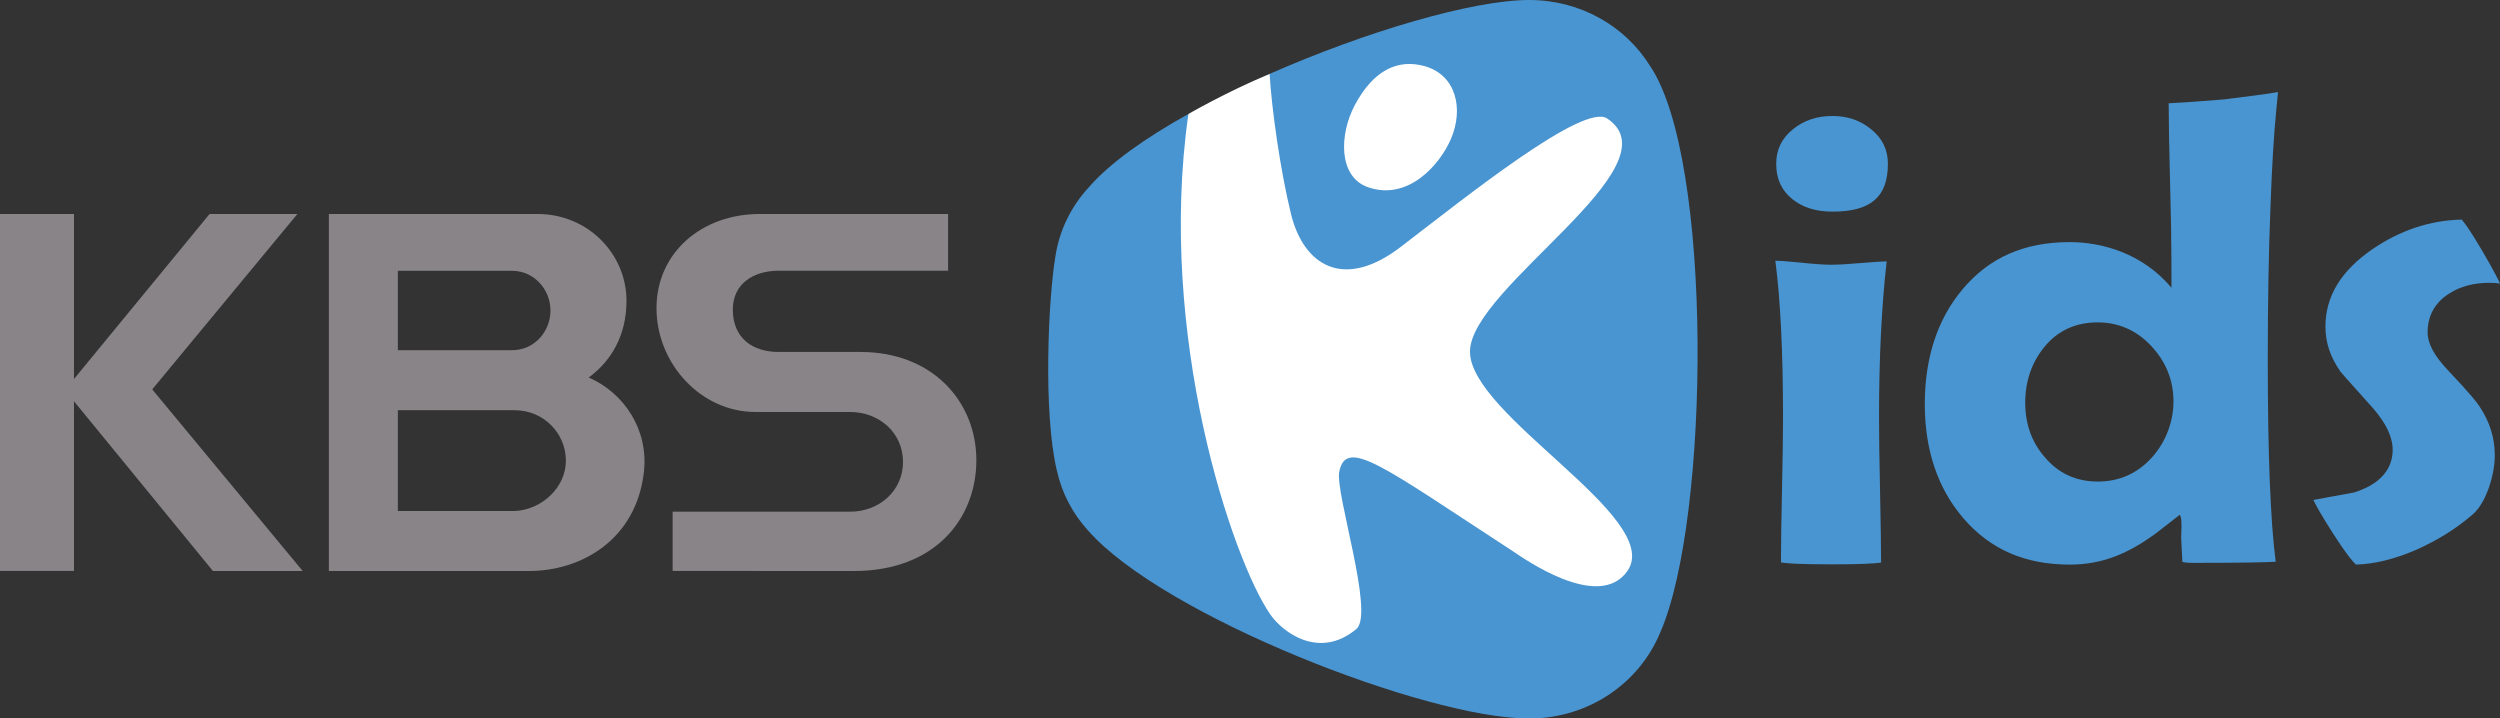 
<svg xmlns="http://www.w3.org/2000/svg" version="1.1" id="레이어_1" x="0px" y="0px" width="1000px" height="287.393px" viewBox="0 0 1000 287.393" enable-background="new 0 0 1000 287.393" xml:space="preserve"><rect x="0" y="0" width="1000" height="287.393" fill="#333333" stroke="none"/><defs id="defs76"></defs>
<g id="g71">
	<path fill="#4995D1" d="M733.031,84.653c-6.627,0-11.887-1.627-16.08-4.993c-4.355-3.472-6.467-8.093-6.467-14.136   c0-5.683,2.205-10.215,6.744-13.863c4.383-3.544,9.547-5.261,15.803-5.261c6.047,0,11.119,1.75,15.484,5.354   c4.477,3.672,6.643,8.171,6.643,13.77C755.158,78.755,748.332,84.653,733.031,84.653z" id="path45"></path>
	<g id="g69">
		<polygon fill="#888487" points="121.074,228.4 60.893,155.755 118.958,85.592 83.832,85.592 29.588,151.601 29.588,85.592     0,85.592 0,228.384 29.588,228.384 29.588,160.504 85.17,228.4   " id="polygon47"></polygon>
		<path fill="#888487" d="M211.666,228.4c20.873,0,42.835-12.525,45.906-39.658c1.883-16.813-7.876-31.538-22.078-37.736    c9.003-6.604,15.103-16.886,15.103-30.654c0-18.857-15.491-34.76-35.576-34.76h-83.471V228.4H211.666z M204.928,108.332    c8.542,0,15.258,7.326,15.258,15.868c0,8.576-6.61,15.869-15.258,15.869h-45.785v-31.737H204.928z M205.8,164.081    c11.758,0,20.551,9.32,20.551,20.189c0,10.864-9.804,19.696-20.551,20.141h-46.657v-40.33H205.8z" id="path49"></path>
		<path fill="#888487" d="M269.053,228.372v-23.694h70.929c11.731,0,21.218-8.365,21.218-19.907    c0-11.647-9.487-19.984-21.218-19.984h-37.831c-21.851,0-39.552-19.412-39.552-41.513c0-22.112,17.951-37.682,41.33-37.682h75.306    v22.69h-67.73c-10.159,0-18.374,5.231-18.374,15.49c0,11.809,8.215,17.008,18.374,17.008h32.67    c29.105,0,46.368,20.118,46.368,43.291c0,23.217-16.386,44.329-48.956,44.329L269.053,228.372z" id="path51"></path>
		<path fill="#4995D1" d="M732.758,225.739c-13.219,0-18.285-0.399-20.213-0.744c-0.049-0.005-0.1-0.017-0.143-0.027    c-0.006-0.378-0.006-0.816-0.006-1.3c0-6.254,0.145-15.658,0.416-28.205c0.262-12.653,0.4-22.173,0.4-28.555    c0-25.889-1.023-46.84-3.033-62.275c-0.018-0.117-0.027-0.228-0.045-0.339c2.645,0.056,5.928,0.316,10.076,0.744    c5.299,0.566,9.432,0.855,12.27,0.855c2.76,0,6.771-0.233,12.27-0.706c4.193-0.36,7.516-0.571,9.92-0.644    c-0.006,0.021-0.006,0.05-0.012,0.072c-2.027,17.874-3.049,38.803-3.049,62.292c0,6.665,0.133,16.579,0.416,29.776    c0.256,12.387,0.395,21.846,0.406,28.355C749.76,225.418,744.482,225.739,732.758,225.739z" id="path53"></path>
		<path fill="#4995D1" d="M861.814,213.753c-10.154,7.255-20.279,12.087-33.877,12.087c-17.945,0-31.887-6.082-42.625-18.585    c-10.213-11.908-15.396-27.244-15.396-45.573c0-18.624,5.1-34.109,15.146-46.013c10.643-12.675,24.662-18.829,42.875-18.829    c12.459,0,28.91,4.26,40.652,18.269l-0.018-11.143c0-6.976-0.182-17.285-0.555-31.516c-0.367-14.246-0.545-24.428-0.545-31.115    c0-0.005,0-0.011,0-0.011c5.883-0.316,13.26-0.833,21.963-1.539c10.77-1.344,17.529-2.193,21.768-2.96    c-0.162,1.517-0.379,3.71-0.666,6.96c-1.006,10.086-1.773,22.85-2.346,38.996c-0.721,17.719-1.088,38.265-1.088,61.026    c0,37.569,1.066,64.764,3.172,80.832c0.006,0.017,0.006,0.039,0.006,0.056c-4.01,0.239-13.152,0.455-33.365,0.455    c-2.066,0-3.283-0.199-3.955-0.366l-0.443-8.487c-0.229-1.966,0.633-8.931-0.611-10.375L861.814,213.753z M839.123,128.949    c-8.881,0-16.074,3.311-21.383,9.831c-5.078,6.222-7.654,13.742-7.654,22.346c0,8.498,2.633,15.808,7.826,21.739    c5.377,6.449,12.541,9.76,21.211,9.76c8.678,0,16.025-3.316,21.84-9.865c5.461-6.138,8.527-14.386,8.422-22.611    c-0.102-8.176-3.039-15.436-8.732-21.584C854.766,132.188,847.521,128.949,839.123,128.949z" id="path55"></path>
		<path fill="#4995D1" d="M942.373,225.828c-0.961-0.86-3.543-3.677-9.303-12.681c-4.449-6.926-6.643-10.914-7.732-13.163    c5.299-0.983,16.219-2.983,16.219-2.983l0.283-0.089c12.582-4.016,15.225-11.431,15.225-16.951c0-5.21-2.654-10.759-8.115-16.958    c-10.563-11.72-12.391-13.88-12.697-14.264c-4.076-5.765-6.076-11.681-6.076-18.034c0-12.143,6.139-22.29,18.758-31.011    c11.119-7.598,23.145-11.586,35.754-11.853c0.967,1.077,3.277,4.099,8.131,12.375c4.254,7.26,6.248,11.142,7.182,13.175    c-1.438-0.178-2.871-0.267-4.293-0.267c-6.232,0-11.625,1.444-16.02,4.288c-5.637,3.521-8.648,8.887-8.648,15.475    c0,4.516,2.611,9.381,8.215,15.308c8.832,9.287,11.582,12.886,12.438,14.202c4.199,6.26,6.221,12.697,6.221,19.74    c0,4.1-0.828,8.543-2.467,13.22c-1.777,4.871-3.977,8.426-6.504,10.531c-6.432,5.549-13.986,10.264-22.539,14.069    C957.715,223.69,949.617,225.662,942.373,225.828z" id="path57"></path>
		<g id="g67">
			<path fill="#FFFFFF" d="M 571.455,21.371 C 559.246,17.988 548.226,21.367 539.81,36.98 c -7.381,13.747 -10.96,38.193 2.536,42.919 18.34,6.399 38.043,-11.241 43.07,-22.999 5.893,-13.768 0.451,-31.517 -13.961,-35.528" id="path59"></path>
			<g id="g65">
				<path fill="#FFFFFF" d="m 500.954,245.18 c 5.199,7.576 29.806,24.811 44.449,12.53 7.33,-6.159 -7.218,-57.379 -5.45,-65.777 2.893,-13.786 8.777,-4.963 61.077,29.119 3.631,2.377 44.674,29.584 56.117,12.925 14.58,-21.229 -63.57,-67.713 -63.493,-93.363 0.072,-25.633 83.843,-78.462 55.349,-97.464 -9.469,-6.314 -68.262,33.357 -94.817,53.703 -19.501,12.655 -25.425,5.808 -33.065,-10.761 -4.299,-17.424 -2.74,-52.598 -13.281,-56.521 -17.452,7.281 -32.47,16.019 -32.47,16.019 -26.88,60.232 10.526,177.678 25.584,199.59" id="path61"></path>
				<path fill="#4995D1" d="M611.645,0c-22.4,0-65.146,12.536-103.805,29.565c0.795,13.681,4.271,38.631,8.564,56.049      c4.982,20.29,20.813,30.827,43.914,13.131c26.555-20.356,73.09-57.665,82.559-51.351c28.488,19.008-54.814,67.58-54.883,93.225      c-0.076,25.639,77.602,66.464,63.021,87.703c-11.443,16.652-42.109-5.365-45.74-7.748      c-52.307-34.076-66.676-45.734-69.568-31.938c-1.768,8.393,14.195,56.782,6.865,62.941c-14.652,12.281-29.35,1.645-34.543-5.926      C492.96,223.746,462.65,134.138,475.364,45.59c-17.202,9.575-31.521,19.69-39.836,29.327c-7.01,7.554-11.809,17.18-13.38,27.749      v-0.005c-2.793,16.657-4.971,62.059,0.589,85.548v-0.095c1.966,9.153,6.393,17.44,12.525,24.134      c30.244,34.326,135.616,75.105,175.69,75.105c0.238,0,0.467,0.039,0.729,0.039c23.693,0,44-14.035,52.432-34.442      c19.93-45.563,21.195-189.409-4.121-226.611C650.049,10.392,632.131,0,611.645,0 M580.391,55.538      c-4.404,10.314-17.135,24.961-33.221,19.34c-11.836-4.144-11.592-21.029-5.121-33.082c7.389-13.702,17.047-18.323,27.762-15.352      C582.445,29.96,585.563,43.468,580.391,55.538" id="path63"></path>
			</g>
		</g>
	</g>
</g>
</svg>